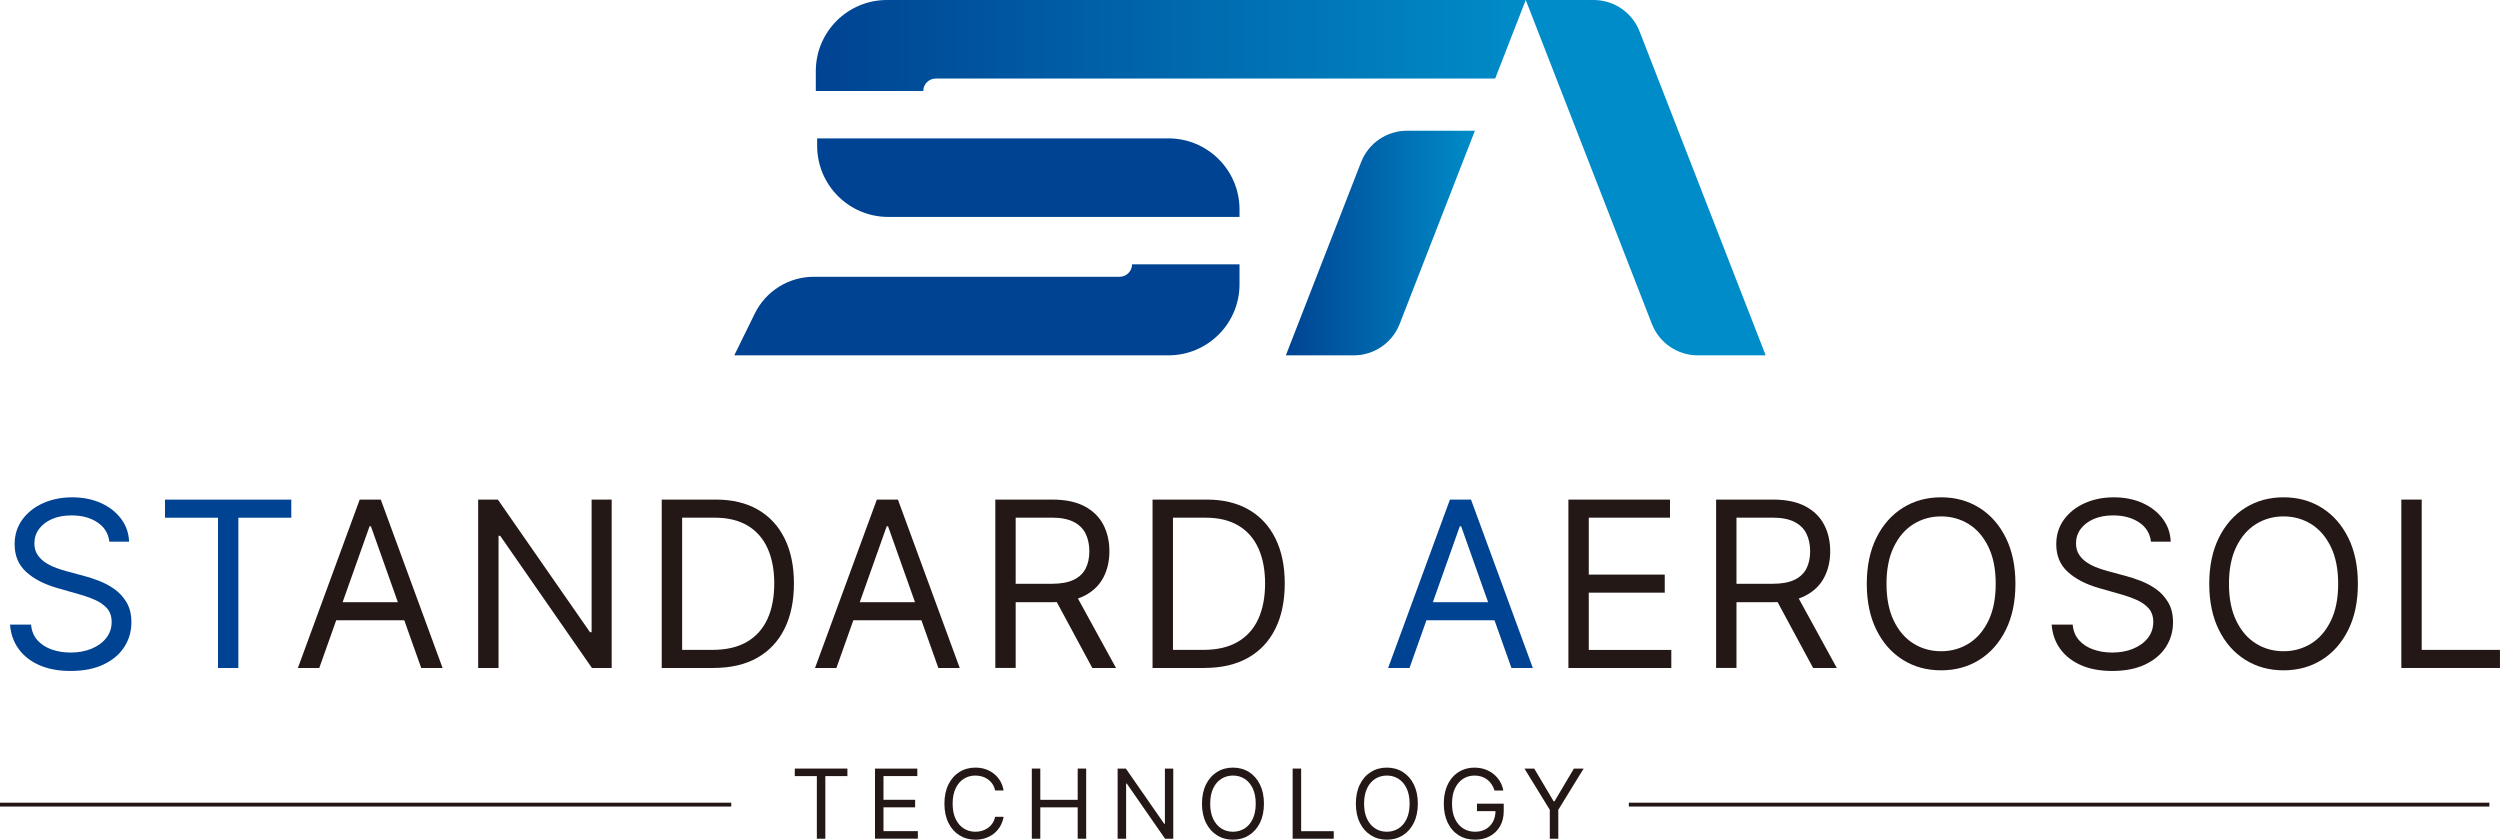 <?xml version="1.0" encoding="UTF-8"?>
<svg id="_圖層_2" data-name="圖層 2" xmlns="http://www.w3.org/2000/svg" xmlns:xlink="http://www.w3.org/1999/xlink" viewBox="0 0 647.89 217.61">
  <defs>
    <style>
      .cls-1 {
        fill: url(#_未命名漸層_3-2);
      }

      .cls-2 {
        fill: none;
        stroke: #231815;
        stroke-miterlimit: 10;
      }

      .cls-3 {
        fill: url(#_未命名漸層_3);
      }

      .cls-4 {
        fill: #008cc8;
      }

      .cls-5 {
        fill: #231815;
      }

      .cls-6 {
        fill: #004392;
      }
    </style>
    <linearGradient id="_未命名漸層_3" data-name="未命名漸層 3" x1="211.43" y1="11.79" x2="395.41" y2="11.79" gradientUnits="userSpaceOnUse">
      <stop offset="0" stop-color="#004392"/>
      <stop offset="1" stop-color="#008cc8"/>
    </linearGradient>
    <linearGradient id="_未命名漸層_3-2" data-name="未命名漸層 3" x1="333.24" y1="62.98" x2="382.22" y2="62.98" xlink:href="#_未命名漸層_3"/>
  </defs>
  <g id="_圖層_1-2" data-name="圖層 1">
    <g>
      <line class="cls-2" y1="208.52" x2="189.51" y2="208.52"/>
      <line class="cls-2" x1="422.12" y1="208.52" x2="645.14" y2="208.52"/>
      <path class="cls-6" d="m28.34,140.39c-.26-2.16-1.29-3.83-3.11-5.03s-4.05-1.79-6.69-1.79c-1.93,0-3.62.31-5.06.94-1.44.63-2.56,1.49-3.37,2.58-.8,1.09-1.2,2.34-1.2,3.73,0,1.16.28,2.16.84,2.99.56.83,1.28,1.52,2.16,2.07.88.55,1.8,1,2.77,1.34.97.35,1.85.63,2.66.84l4.43,1.19c1.14.3,2.4.71,3.8,1.24,1.4.53,2.74,1.24,4.03,2.14,1.29.9,2.35,2.06,3.19,3.46s1.26,3.13,1.26,5.18c0,2.36-.62,4.49-1.84,6.39s-3.02,3.42-5.37,4.54-5.2,1.68-8.55,1.68c-3.12,0-5.83-.5-8.11-1.51-2.28-1.01-4.07-2.41-5.37-4.22-1.3-1.8-2.04-3.9-2.21-6.29h5.45c.14,1.65.7,3.01,1.67,4.08.97,1.07,2.21,1.87,3.71,2.39,1.5.52,3.11.78,4.85.78,2.02,0,3.83-.33,5.43-.99,1.6-.66,2.88-1.58,3.81-2.77.94-1.19,1.41-2.57,1.41-4.17,0-1.45-.4-2.63-1.21-3.54-.81-.91-1.88-1.65-3.2-2.22s-2.75-1.07-4.28-1.49l-5.37-1.53c-3.41-.98-6.11-2.38-8.1-4.2-1.99-1.82-2.98-4.2-2.98-7.14,0-2.44.66-4.58,1.99-6.4,1.33-1.83,3.12-3.25,5.37-4.26,2.25-1.01,4.77-1.52,7.55-1.52s5.31.5,7.5,1.5c2.19,1,3.92,2.37,5.21,4.1,1.29,1.73,1.96,3.7,2.04,5.9h-5.11Z"/>
      <path class="cls-6" d="m42.76,134.17v-4.69h32.73v4.69h-13.72v38.95h-5.28v-38.95h-13.72Z"/>
      <path class="cls-5" d="m82.74,173.11h-5.54l16.02-43.64h5.46l16.02,43.64h-5.54l-13.04-36.73h-.34l-13.04,36.73Zm2.04-17.05h22.33v4.69h-22.33v-4.69Z"/>
      <path class="cls-5" d="m158.52,129.48v43.64h-5.11l-23.78-34.26h-.43v34.26h-5.28v-43.64h5.11l23.86,34.35h.43v-34.35h5.2Z"/>
      <path class="cls-5" d="m184.96,173.11h-13.47v-43.64h14.06c4.23,0,7.85.87,10.87,2.61,3.01,1.74,5.32,4.23,6.92,7.48,1.61,3.25,2.41,7.13,2.41,11.64s-.81,8.46-2.43,11.73-3.98,5.79-7.07,7.54c-3.1,1.75-6.86,2.63-11.29,2.63Zm-8.18-4.69h7.84c3.61,0,6.6-.7,8.97-2.09s4.14-3.37,5.31-5.94c1.17-2.57,1.75-5.63,1.75-9.18s-.58-6.56-1.73-9.11-2.87-4.51-5.16-5.88-5.13-2.06-8.54-2.06h-8.44v34.26Z"/>
      <path class="cls-5" d="m216.76,173.11h-5.54l16.02-43.64h5.46l16.02,43.64h-5.54l-13.04-36.73h-.34l-13.04,36.73Zm2.04-17.05h22.33v4.69h-22.33v-4.69Z"/>
      <path class="cls-5" d="m257.94,173.11v-43.64h14.74c3.41,0,6.21.58,8.39,1.74,2.19,1.16,3.81,2.75,4.86,4.76,1.05,2.02,1.58,4.31,1.58,6.88s-.53,4.85-1.58,6.84c-1.05,1.99-2.66,3.55-4.84,4.68-2.17,1.13-4.95,1.69-8.33,1.69h-11.93v-4.77h11.76c2.33,0,4.21-.34,5.64-1.02s2.46-1.65,3.11-2.91c.65-1.26.97-2.76.97-4.51s-.33-3.27-.98-4.58c-.65-1.31-1.7-2.32-3.13-3.04-1.43-.72-3.33-1.08-5.69-1.08h-9.29v38.95h-5.28Zm20.54-19.6l10.74,19.6h-6.14l-10.57-19.6h5.97Z"/>
      <path class="cls-5" d="m312.16,173.11h-13.47v-43.64h14.06c4.23,0,7.85.87,10.87,2.61,3.01,1.74,5.32,4.23,6.92,7.48,1.61,3.25,2.41,7.13,2.41,11.64s-.81,8.46-2.43,11.73-3.98,5.79-7.07,7.54c-3.1,1.75-6.86,2.63-11.29,2.63Zm-8.18-4.69h7.84c3.61,0,6.6-.7,8.97-2.09s4.14-3.37,5.31-5.94c1.17-2.57,1.75-5.63,1.75-9.18s-.58-6.56-1.73-9.11-2.87-4.51-5.16-5.88-5.13-2.06-8.54-2.06h-8.44v34.26Z"/>
      <path class="cls-6" d="m365.28,173.11h-5.54l16.02-43.64h5.46l16.02,43.64h-5.54l-13.04-36.73h-.34l-13.04,36.73Zm2.04-17.05h22.33v4.69h-22.33v-4.69Z"/>
      <path class="cls-5" d="m406.46,173.11v-43.64h26.33v4.69h-21.05v14.75h19.69v4.69h-19.69v14.83h21.39v4.69h-26.68Z"/>
      <path class="cls-5" d="m444.74,173.11v-43.64h14.74c3.41,0,6.21.58,8.39,1.74,2.19,1.16,3.81,2.75,4.86,4.76,1.05,2.02,1.58,4.31,1.58,6.88s-.53,4.85-1.58,6.84c-1.05,1.99-2.66,3.55-4.84,4.68-2.17,1.13-4.95,1.69-8.33,1.69h-11.93v-4.77h11.76c2.33,0,4.21-.34,5.64-1.02s2.46-1.65,3.11-2.91c.65-1.26.97-2.76.97-4.51s-.33-3.27-.98-4.58c-.65-1.31-1.7-2.32-3.13-3.04-1.43-.72-3.33-1.08-5.69-1.08h-9.29v38.95h-5.28Zm20.54-19.6l10.74,19.6h-6.14l-10.57-19.6h5.97Z"/>
      <path class="cls-5" d="m522.31,151.3c0,4.6-.83,8.58-2.49,11.93-1.66,3.35-3.94,5.94-6.84,7.76-2.9,1.82-6.21,2.73-9.93,2.73s-7.03-.91-9.93-2.73-5.18-4.4-6.84-7.76c-1.66-3.35-2.49-7.33-2.49-11.93s.83-8.58,2.49-11.93,3.94-5.94,6.84-7.76,6.21-2.73,9.93-2.73,7.03.91,9.93,2.73c2.9,1.82,5.18,4.4,6.84,7.76s2.49,7.33,2.49,11.93Zm-5.11,0c0-3.78-.63-6.97-1.89-9.57-1.26-2.6-2.95-4.57-5.09-5.9-2.14-1.33-4.53-2-7.17-2s-5.03.67-7.17,2c-2.14,1.34-3.83,3.3-5.09,5.9-1.26,2.6-1.89,5.79-1.89,9.57s.63,6.97,1.89,9.57c1.26,2.6,2.95,4.57,5.09,5.9,2.14,1.34,4.53,2,7.17,2s5.03-.67,7.17-2c2.14-1.33,3.83-3.3,5.09-5.9,1.26-2.6,1.89-5.79,1.89-9.57Z"/>
      <path class="cls-5" d="m557.44,140.39c-.26-2.16-1.29-3.83-3.11-5.03s-4.05-1.79-6.69-1.79c-1.93,0-3.62.31-5.06.94-1.44.63-2.56,1.49-3.37,2.58-.8,1.09-1.2,2.34-1.2,3.73,0,1.16.28,2.16.84,2.99.56.83,1.28,1.52,2.16,2.07.88.55,1.8,1,2.77,1.34.97.35,1.85.63,2.66.84l4.43,1.19c1.14.3,2.4.71,3.8,1.24,1.4.53,2.74,1.24,4.03,2.14,1.29.9,2.35,2.06,3.19,3.46s1.26,3.13,1.26,5.18c0,2.36-.62,4.49-1.84,6.39s-3.02,3.42-5.37,4.54-5.2,1.68-8.55,1.68c-3.12,0-5.83-.5-8.11-1.51-2.28-1.01-4.07-2.41-5.37-4.22-1.3-1.8-2.04-3.9-2.21-6.29h5.45c.14,1.65.7,3.01,1.67,4.08.97,1.07,2.21,1.87,3.71,2.39,1.5.52,3.11.78,4.85.78,2.02,0,3.83-.33,5.43-.99,1.6-.66,2.88-1.58,3.81-2.77.94-1.19,1.41-2.57,1.41-4.17,0-1.45-.4-2.63-1.21-3.54-.81-.91-1.88-1.65-3.2-2.22s-2.75-1.07-4.28-1.49l-5.37-1.53c-3.41-.98-6.11-2.38-8.1-4.2-1.99-1.82-2.98-4.2-2.98-7.14,0-2.44.66-4.58,1.99-6.4,1.33-1.83,3.12-3.25,5.37-4.26,2.25-1.01,4.77-1.52,7.55-1.52s5.31.5,7.5,1.5c2.19,1,3.92,2.37,5.21,4.1,1.29,1.73,1.96,3.7,2.04,5.9h-5.11Z"/>
      <path class="cls-5" d="m611.06,151.3c0,4.6-.83,8.58-2.49,11.93-1.66,3.35-3.94,5.94-6.84,7.76-2.9,1.82-6.21,2.73-9.93,2.73s-7.03-.91-9.93-2.73-5.18-4.4-6.84-7.76c-1.66-3.35-2.49-7.33-2.49-11.93s.83-8.58,2.49-11.93,3.94-5.94,6.84-7.76,6.21-2.73,9.93-2.73,7.03.91,9.93,2.73c2.9,1.82,5.18,4.4,6.84,7.76s2.49,7.33,2.49,11.93Zm-5.11,0c0-3.78-.63-6.97-1.89-9.57-1.26-2.6-2.95-4.57-5.09-5.9-2.14-1.33-4.53-2-7.17-2s-5.03.67-7.17,2c-2.14,1.34-3.83,3.3-5.09,5.9-1.26,2.6-1.89,5.79-1.89,9.57s.63,6.97,1.89,9.57c1.26,2.6,2.95,4.57,5.09,5.9,2.14,1.34,4.53,2,7.17,2s5.03-.67,7.17-2c2.14-1.33,3.83-3.3,5.09-5.9,1.26-2.6,1.89-5.79,1.89-9.57Z"/>
      <path class="cls-5" d="m622.32,173.11v-43.64h5.28v38.95h20.28v4.69h-25.57Z"/>
      <g>
        <path class="cls-5" d="m205.97,201.13v-1.95h13.64v1.95h-5.72v16.23h-2.2v-16.23h-5.72Z"/>
        <path class="cls-5" d="m226.76,217.36v-18.18h10.97v1.95h-8.77v6.14h8.2v1.95h-8.2v6.18h8.91v1.95h-11.12Z"/>
        <path class="cls-5" d="m260.09,204.86h-2.2c-.13-.63-.36-1.19-.68-1.67-.32-.48-.71-.88-1.17-1.21-.46-.33-.96-.58-1.52-.74s-1.14-.25-1.74-.25c-1.1,0-2.1.28-2.99.83s-1.6,1.38-2.12,2.46-.79,2.41-.79,3.99.26,2.9.79,3.99,1.23,1.9,2.12,2.46,1.89.83,2.99.83c.6,0,1.18-.08,1.74-.25s1.06-.41,1.52-.74c.46-.33.85-.73,1.17-1.22.32-.48.55-1.04.68-1.66h2.2c-.16.93-.47,1.76-.9,2.49-.44.73-.98,1.36-1.63,1.87-.65.51-1.38.9-2.19,1.17-.81.27-1.67.4-2.59.4-1.55,0-2.93-.38-4.14-1.14s-2.16-1.83-2.85-3.23c-.69-1.4-1.04-3.05-1.04-4.97s.35-3.58,1.04-4.97c.69-1.4,1.64-2.47,2.85-3.23s2.59-1.14,4.14-1.14c.92,0,1.78.13,2.59.4.81.27,1.54.66,2.19,1.17.65.51,1.2,1.13,1.63,1.86.44.73.74,1.56.9,2.5Z"/>
        <path class="cls-5" d="m267.4,217.36v-18.18h2.2v8.1h9.69v-8.1h2.2v18.18h-2.2v-8.13h-9.69v8.13h-2.2Z"/>
        <path class="cls-5" d="m304.06,199.18v18.18h-2.13l-9.91-14.28h-.18v14.28h-2.2v-18.18h2.13l9.94,14.31h.18v-14.31h2.17Z"/>
        <path class="cls-5" d="m327.56,208.27c0,1.92-.35,3.58-1.04,4.97-.69,1.4-1.64,2.47-2.85,3.23s-2.59,1.14-4.14,1.14-2.93-.38-4.14-1.14-2.16-1.83-2.85-3.23c-.69-1.4-1.04-3.05-1.04-4.97s.35-3.58,1.04-4.97c.69-1.4,1.64-2.47,2.85-3.23s2.59-1.14,4.14-1.14,2.93.38,4.14,1.14,2.16,1.83,2.85,3.23c.69,1.4,1.04,3.05,1.04,4.97Zm-2.13,0c0-1.57-.26-2.9-.79-3.99s-1.23-1.9-2.12-2.46c-.89-.56-1.89-.83-2.99-.83s-2.1.28-2.99.83-1.6,1.38-2.12,2.46-.79,2.41-.79,3.99.26,2.9.79,3.99,1.23,1.9,2.12,2.46,1.89.83,2.99.83,2.1-.28,2.99-.83c.89-.56,1.6-1.38,2.12-2.46s.79-2.41.79-3.99Z"/>
        <path class="cls-5" d="m335,217.36v-18.18h2.2v16.23h8.45v1.95h-10.65Z"/>
        <path class="cls-5" d="m367.44,208.27c0,1.92-.35,3.58-1.04,4.97-.69,1.4-1.64,2.47-2.85,3.23s-2.59,1.14-4.14,1.14-2.93-.38-4.14-1.14-2.16-1.83-2.85-3.23c-.69-1.4-1.04-3.05-1.04-4.97s.35-3.58,1.04-4.97c.69-1.4,1.64-2.47,2.85-3.23s2.59-1.14,4.14-1.14,2.93.38,4.14,1.14,2.16,1.83,2.85,3.23c.69,1.4,1.04,3.05,1.04,4.97Zm-2.13,0c0-1.57-.26-2.9-.79-3.99s-1.23-1.9-2.12-2.46c-.89-.56-1.89-.83-2.99-.83s-2.1.28-2.99.83-1.6,1.38-2.12,2.46-.79,2.41-.79,3.99.26,2.9.79,3.99,1.23,1.9,2.12,2.46,1.89.83,2.99.83,2.1-.28,2.99-.83c.89-.56,1.6-1.38,2.12-2.46s.79-2.41.79-3.99Z"/>
        <path class="cls-5" d="m387.32,204.86c-.2-.6-.45-1.13-.77-1.61-.32-.48-.69-.88-1.13-1.22s-.93-.59-1.48-.77c-.55-.18-1.15-.27-1.81-.27-1.08,0-2.06.28-2.94.83-.88.56-1.58,1.38-2.11,2.46-.52,1.08-.78,2.41-.78,3.99s.26,2.9.79,3.99,1.24,1.9,2.14,2.46c.9.56,1.91.83,3.04.83,1.04,0,1.96-.22,2.76-.67.8-.45,1.42-1.08,1.87-1.9.45-.82.67-1.79.67-2.9l.67.14h-5.47v-1.95h6.93v1.95c0,1.5-.32,2.8-.96,3.91s-1.51,1.96-2.63,2.57-2.4.91-3.84.91c-1.61,0-3.02-.38-4.24-1.14-1.21-.76-2.16-1.83-2.84-3.23s-1.02-3.05-1.02-4.97c0-1.44.2-2.73.58-3.88.39-1.15.94-2.13,1.65-2.94.71-.81,1.55-1.43,2.52-1.86s2.04-.65,3.21-.65c.96,0,1.85.14,2.69.43s1.57.69,2.23,1.22c.65.52,1.2,1.15,1.64,1.87.44.72.74,1.53.9,2.41h-2.27Z"/>
        <path class="cls-5" d="m395.08,199.18h2.52l5.04,8.49h.21l5.04-8.49h2.52l-6.57,10.69v7.49h-2.2v-7.49l-6.57-10.69Z"/>
      </g>
    </g>
    <g>
      <path class="cls-6" d="m321.23,56.22h-91.03c-10.18,0-18.43-8.25-18.43-18.43v-1.93s91.03,0,91.03,0c10.18,0,18.43,8.25,18.43,18.43v1.93Z"/>
      <path class="cls-4" d="m413.01,0h-17.6s32.69,83.96,32.69,83.96c1.91,4.9,6.63,8.13,11.89,8.13h17.6s-32.69-83.96-32.69-83.96C422.99,3.23,418.27,0,413.01,0Z"/>
      <path class="cls-6" d="m293.38,68.5h0c0,1.78-1.45,3.23-3.23,3.23h-79.26c-6.49,0-12.41,3.69-15.27,9.51l-5.33,10.85h112.51c10.18,0,18.43-8.25,18.43-18.43v-5.16h-27.85Z"/>
      <path class="cls-3" d="m229.85,0c-10.18,0-18.43,8.25-18.43,18.43v1.93s0,3.23,0,3.23h27.85c0-1.78,1.45-3.23,3.23-3.23h144.98s7.93-20.36,7.93-20.36h-165.56Z"/>
      <path class="cls-1" d="m352.74,42.01l-19.5,50.08h17.6c5.26,0,9.98-3.23,11.89-8.13l19.5-50.08h-17.6c-5.26,0-9.98,3.23-11.89,8.13Z"/>
    </g>
  </g>
</svg>